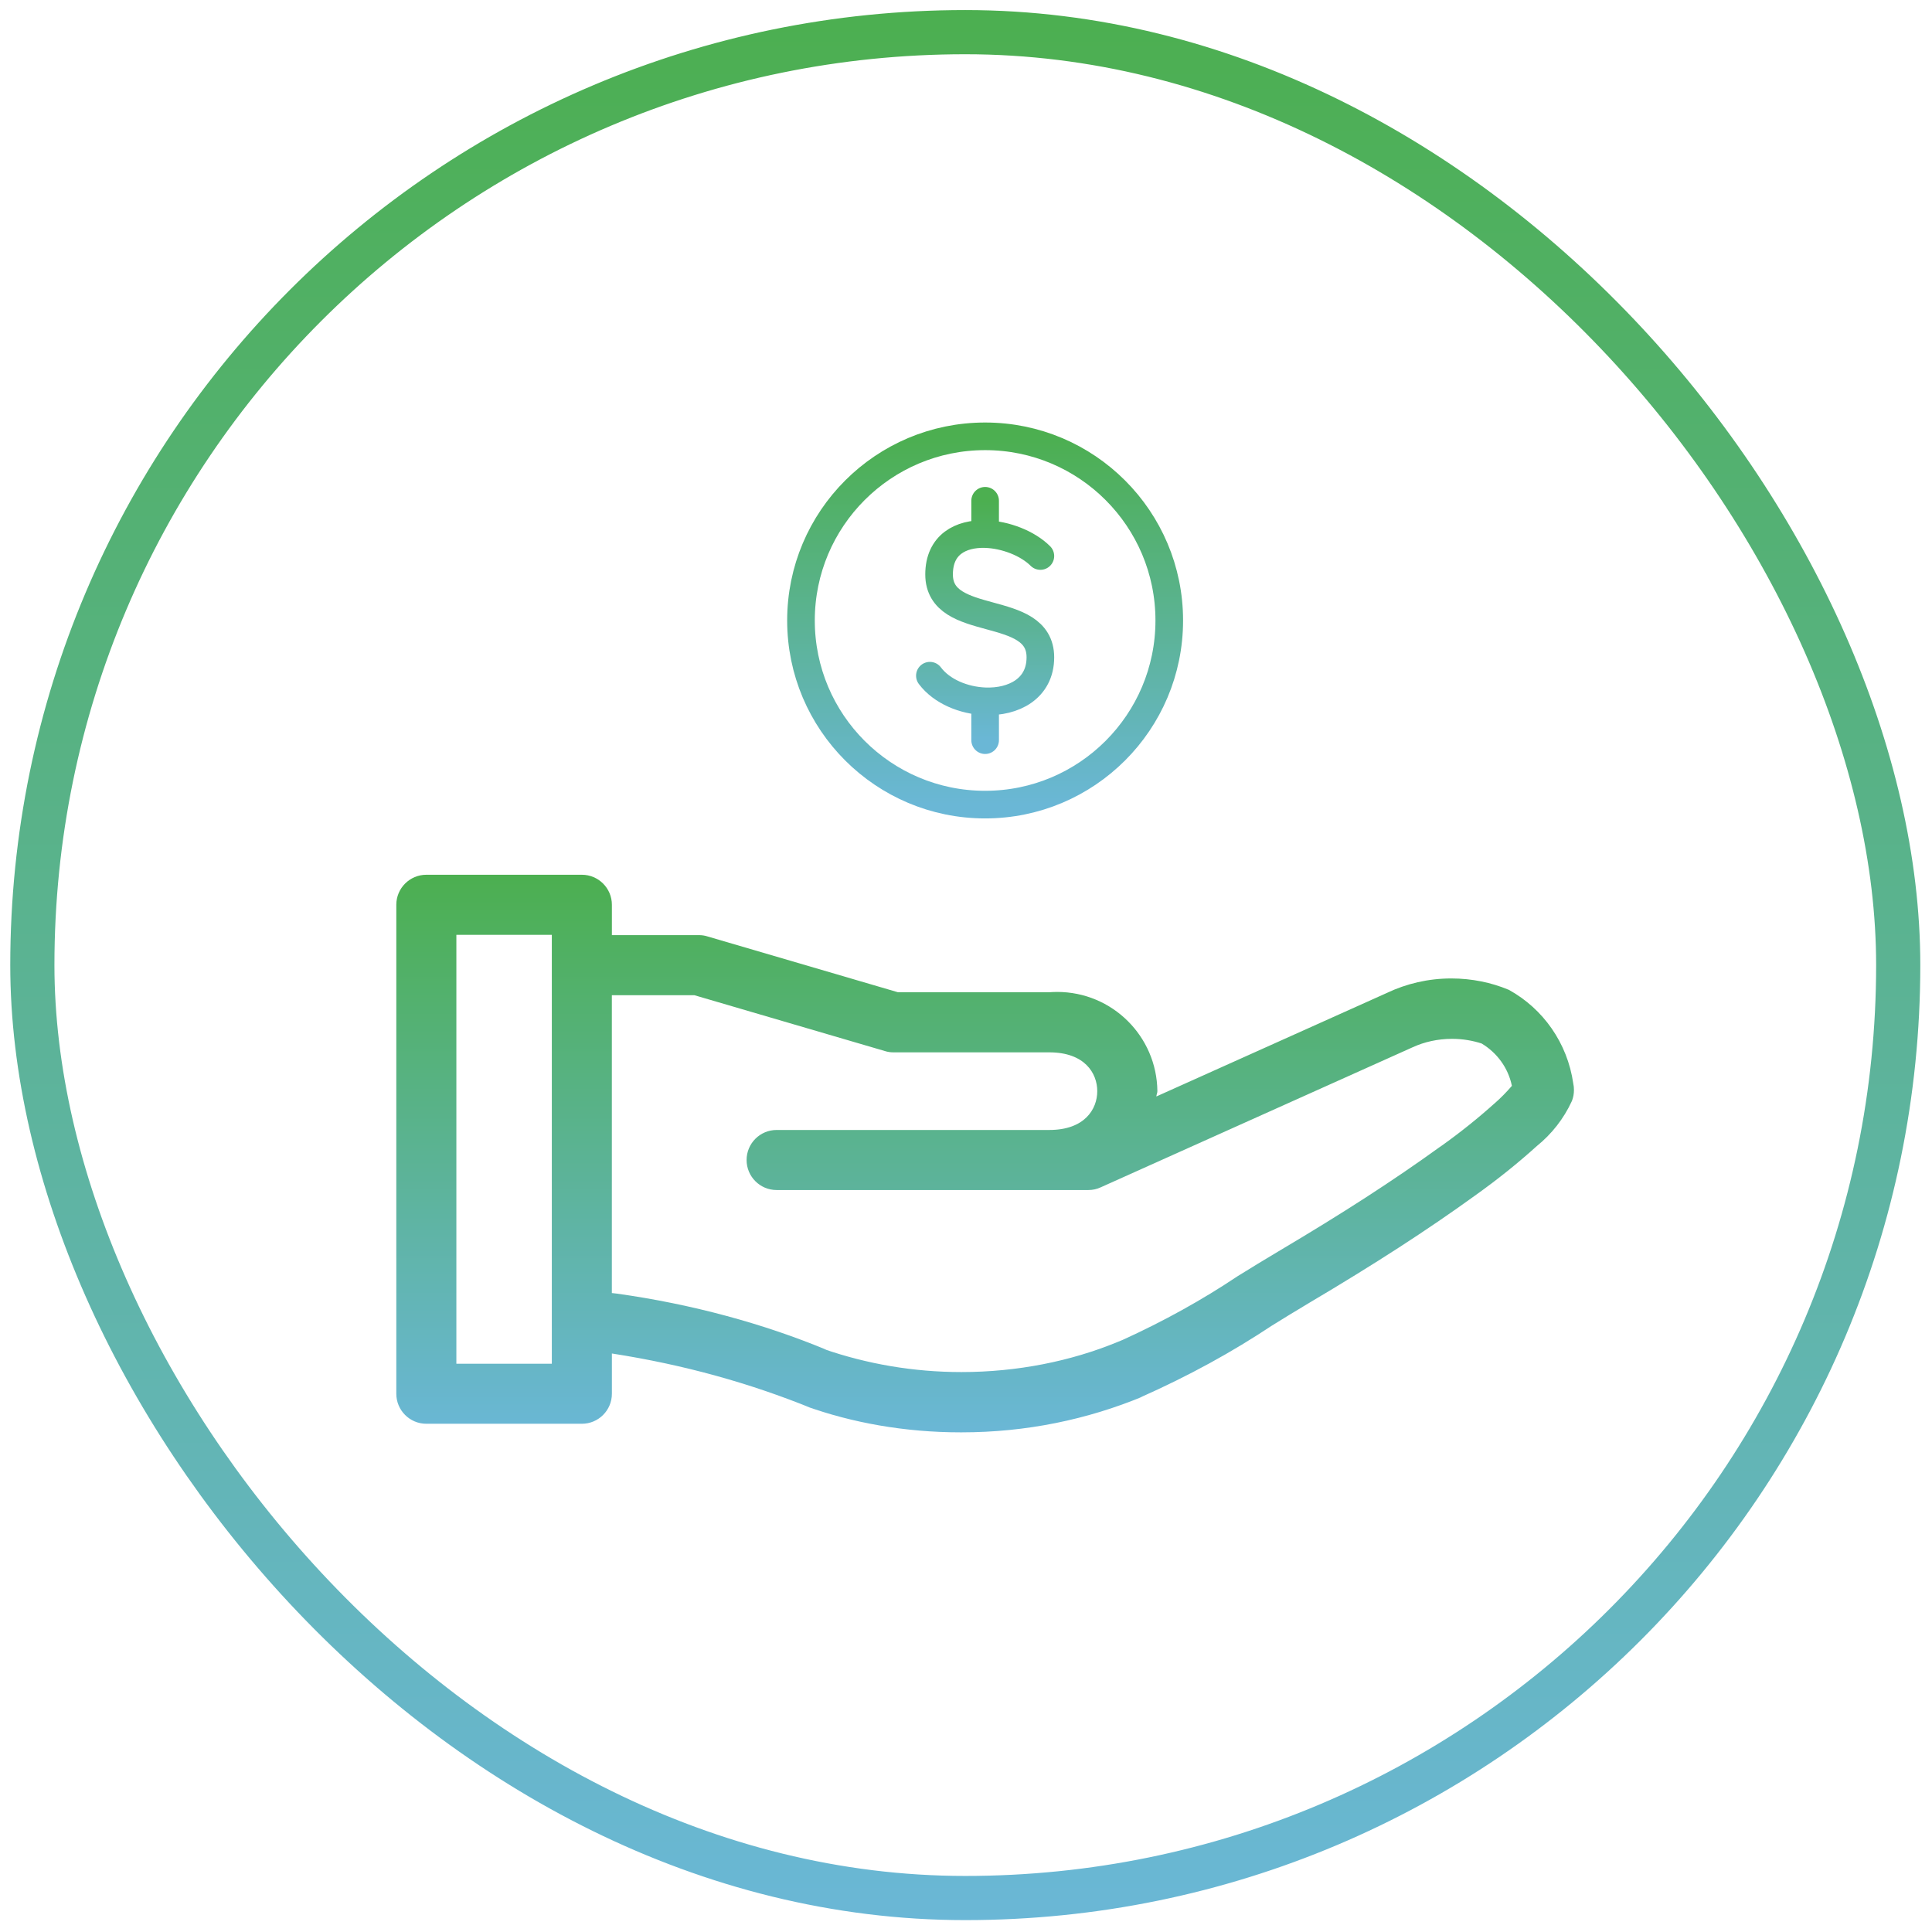 <svg width="101" height="101" viewBox="0 0 101 101" fill="none" xmlns="http://www.w3.org/2000/svg">
<rect x="1.691" y="1.681" width="97.543" height="97.543" rx="48.772" stroke="url(#paint0_linear_95_997)" stroke-width="2.309"/>
<path d="M78.853 51.737C77.971 51.367 76.947 51.151 75.873 51.151C74.665 51.151 73.522 51.423 72.5 51.909L72.548 51.888L60.451 57.321C60.457 57.223 60.505 57.139 60.505 57.041C60.474 54.17 58.141 51.856 55.267 51.856C55.122 51.856 54.98 51.863 54.84 51.873L54.858 51.871H46.938L36.971 48.95C36.842 48.908 36.693 48.886 36.538 48.886H36.53H31.988V47.3C31.988 46.434 31.285 45.73 30.418 45.73H22.288C21.421 45.73 20.718 46.434 20.718 47.3V72.861C20.718 73.728 21.421 74.431 22.288 74.431H30.418C31.285 74.431 31.988 73.728 31.988 72.861V70.757C35.795 71.351 39.201 72.31 42.43 73.619L42.118 73.506C44.526 74.377 47.306 74.879 50.204 74.879C50.219 74.879 50.233 74.879 50.248 74.879H50.246C50.256 74.879 50.269 74.879 50.281 74.879C53.64 74.879 56.841 74.212 59.762 72.999L59.599 73.06C62.201 71.902 64.41 70.681 66.502 69.293L66.33 69.4C67.038 68.963 67.741 68.525 68.453 68.104C71.872 66.079 74.619 64.302 77.098 62.51C78.31 61.647 79.366 60.795 80.371 59.886L80.341 59.913C81.122 59.281 81.746 58.485 82.165 57.577L82.182 57.537C82.247 57.371 82.282 57.181 82.282 56.98C82.282 56.861 82.27 56.745 82.245 56.635L82.247 56.645C81.941 54.516 80.666 52.738 78.89 51.752L78.857 51.735L78.853 51.737ZM28.848 71.293H23.858V48.871H28.848V71.293ZM78.13 57.683C77.268 58.458 76.33 59.21 75.35 59.907L75.251 59.974C72.858 61.703 70.189 63.429 66.847 65.409C66.118 65.839 65.4 66.285 64.676 66.731C62.888 67.93 60.83 69.076 58.679 70.051L58.407 70.162C55.995 71.155 53.194 71.728 50.258 71.728C47.74 71.728 45.319 71.303 43.064 70.524L43.219 70.57C39.963 69.214 36.178 68.173 32.231 67.625L31.986 67.597V52.028H36.303L46.27 54.949C46.4 54.991 46.548 55.014 46.703 55.014H46.712H54.856C56.705 55.014 57.362 56.105 57.362 57.043C57.362 57.981 56.705 59.072 54.856 59.072H40.6C39.733 59.072 39.03 59.775 39.03 60.642C39.03 61.509 39.733 62.212 40.6 62.212H56.891H56.9C57.13 62.212 57.348 62.162 57.542 62.07L57.534 62.074L73.855 54.746C74.458 54.469 75.163 54.308 75.907 54.308C76.462 54.308 76.996 54.398 77.494 54.564L77.458 54.553C78.26 55.035 78.836 55.818 79.033 56.743L79.037 56.766C78.752 57.099 78.455 57.399 78.139 57.677L78.128 57.685L78.13 57.683Z" fill="url(#paint1_linear_95_997)"/>
<path d="M51.5 42.063C56.816 42.063 61.126 37.753 61.126 32.437C61.126 27.12 56.816 22.81 51.5 22.81C46.183 22.81 41.873 27.12 41.873 32.437C41.873 37.753 46.183 42.063 51.5 42.063Z" stroke="url(#paint2_linear_95_997)" stroke-width="1.444" stroke-linecap="round" stroke-linejoin="round"/>
<path d="M54.388 29.067C53.728 28.408 52.567 27.949 51.5 27.92M51.5 27.92C50.23 27.886 49.093 28.461 49.093 30.03C49.093 32.918 54.388 31.474 54.388 34.362C54.388 36.009 52.979 36.717 51.5 36.663M51.5 27.92V26.179M48.612 35.324C49.232 36.151 50.386 36.623 51.5 36.663M51.5 36.663V38.694" stroke="url(#paint3_linear_95_997)" stroke-width="1.444" stroke-linecap="round" stroke-linejoin="round"/>
<defs>
<linearGradient id="paint0_linear_95_997" x1="50.462" y1="0.527" x2="50.462" y2="100.378" gradientUnits="userSpaceOnUse">
<stop stop-color="#4CAF50"/>
<stop offset="1" stop-color="#6AB7D6"/>
</linearGradient>
<linearGradient id="paint1_linear_95_997" x1="51.5" y1="45.73" x2="51.5" y2="74.879" gradientUnits="userSpaceOnUse">
<stop stop-color="#4CAF50"/>
<stop offset="1" stop-color="#6AB7D6"/>
</linearGradient>
<linearGradient id="paint2_linear_95_997" x1="51.5" y1="22.81" x2="51.5" y2="42.063" gradientUnits="userSpaceOnUse">
<stop stop-color="#4CAF50"/>
<stop offset="1" stop-color="#6AB7D6"/>
</linearGradient>
<linearGradient id="paint3_linear_95_997" x1="51.5" y1="26.179" x2="51.5" y2="38.694" gradientUnits="userSpaceOnUse">
<stop stop-color="#4CAF50"/>
<stop offset="1" stop-color="#6AB7D6"/>
</linearGradient>
</defs>
</svg>
